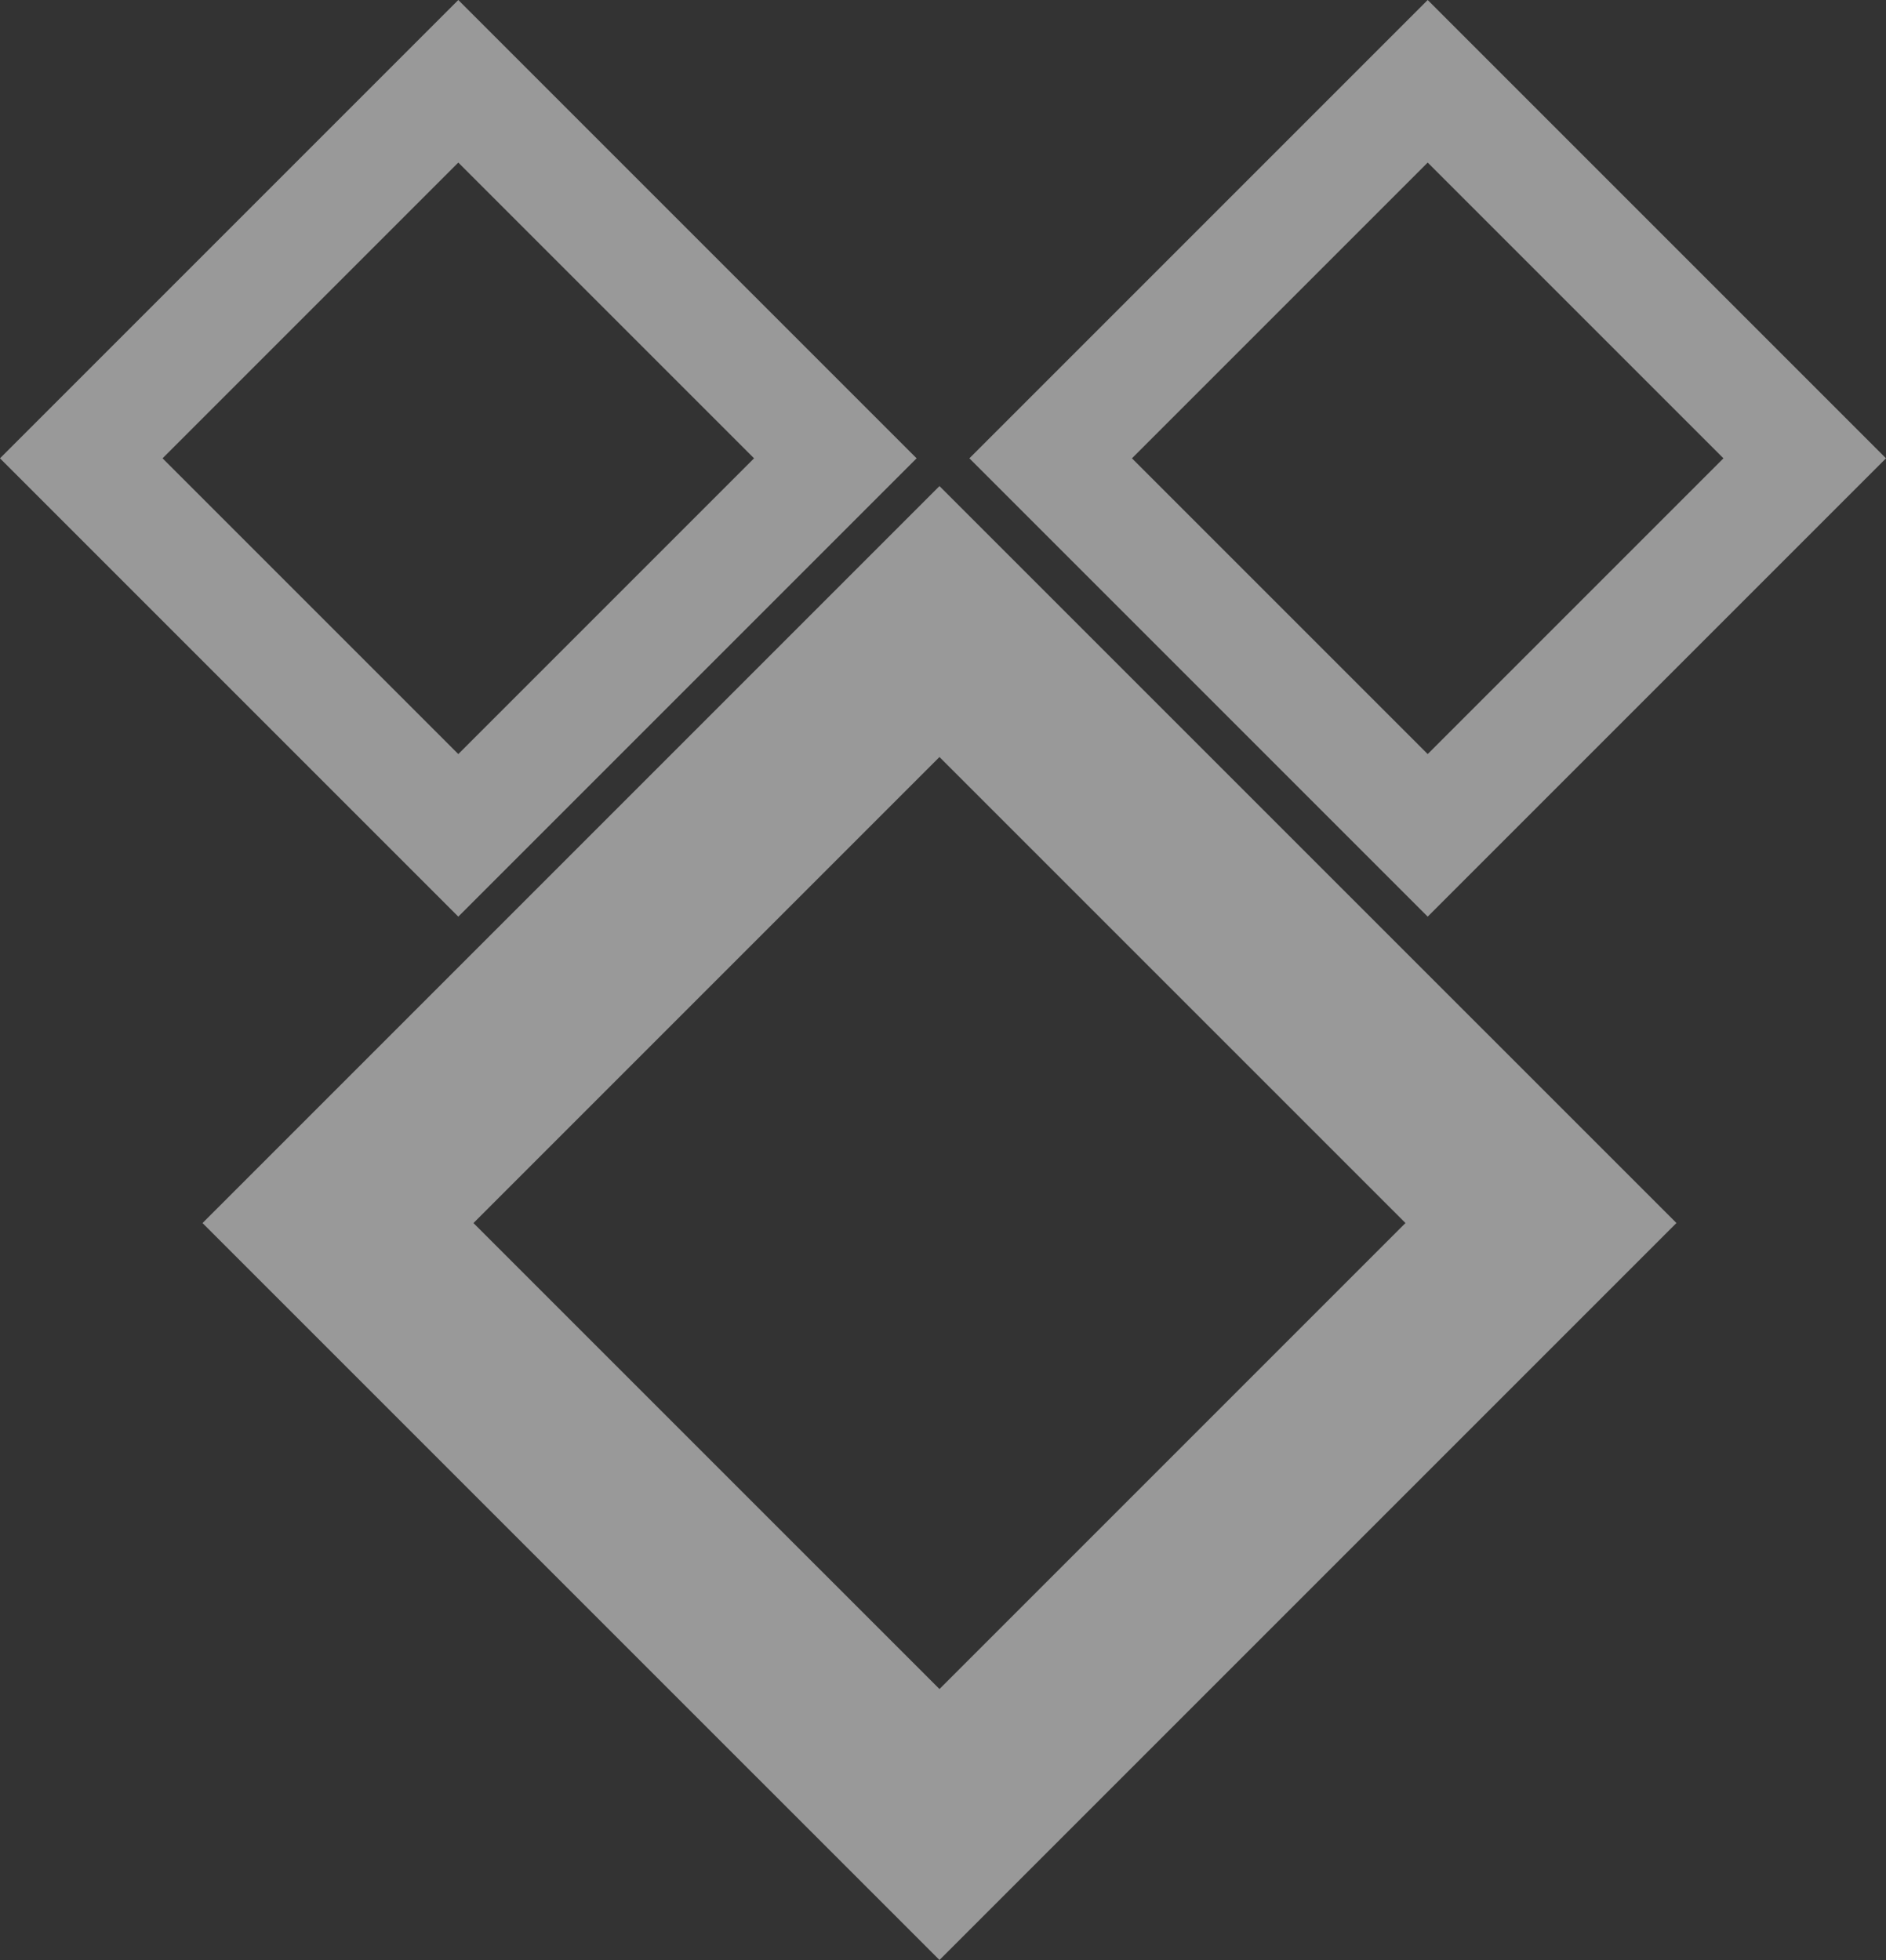 <?xml version="1.0" encoding="UTF-8"?> <svg xmlns="http://www.w3.org/2000/svg" version="1.1" id="Слой_1" x="0" y="0" xml:space="preserve" width="492.226" height="511.518"><rect width="100%" height="100%" fill="#333333" stroke="none"/><style type="text/css" id="style2">.st1{opacity:.5;fill:none;stroke:#fff;stroke-width:30;stroke-miterlimit:10;enable-background:new}</style><path d="M245.193 162.213l-156.98 156.98 156.98 156.97 156.98-156.98z" id="path4" opacity=".5" fill="none" stroke="#fff" stroke-width="50" stroke-miterlimit="10"></path><path class="st1" d="M119.613 21.213l-98.4 98.4 98.4 98.4 98.4-98.4z" id="path6"></path><path class="st1" d="M372.613 21.213l-98.4 98.4 98.4 98.4 98.4-98.4z" id="path8"></path></svg> 
